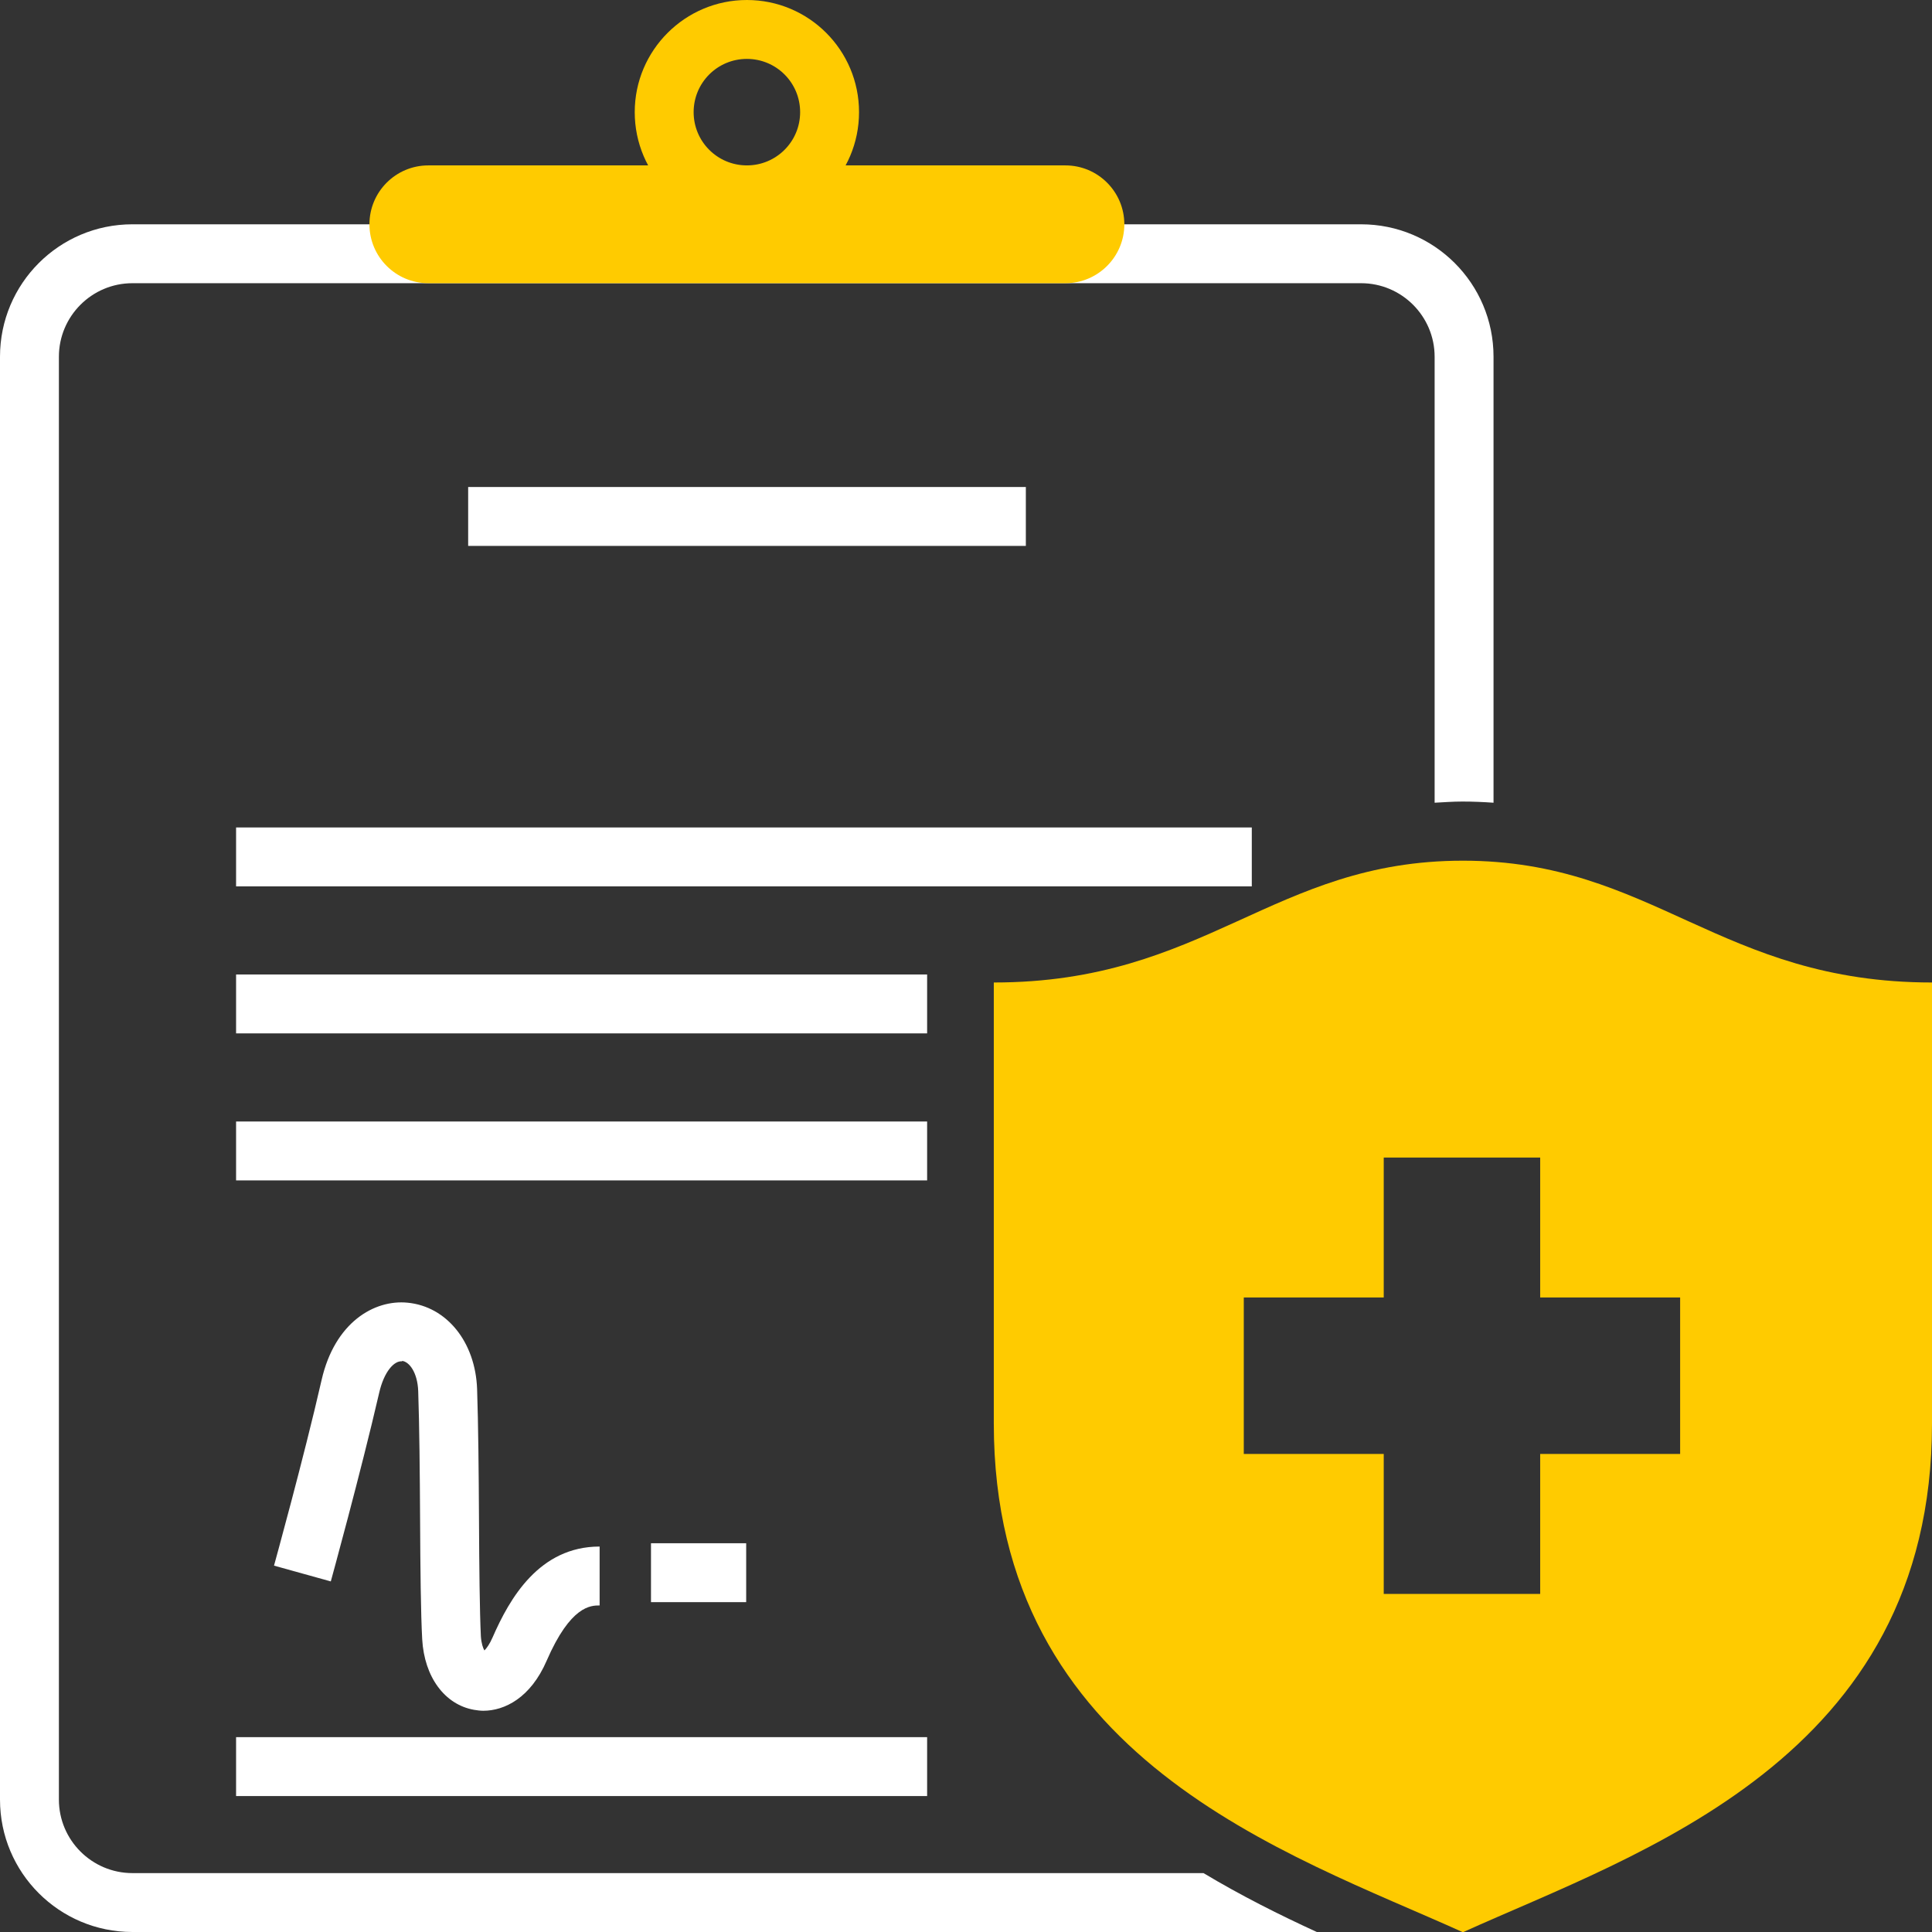 <svg xmlns="http://www.w3.org/2000/svg" id="Layer_2" data-name="Layer 2" viewBox="0 0 82 82"><rect x="0" y="0" width="82" height="82" fill="#333333" stroke="none"/><defs><style>      .cls-1 {        fill: #ffcb00;      }      .cls-2 {        fill: #fff;      }    </style></defs><g id="Layer_3" data-name="Layer 3"><g><path class="cls-1" d="M62.09,36.53c-8.07,0-10.91,5.17-19.91,5.17v18.72c0,14.26,12.49,18.23,19.91,21.59,7.42-3.36,19.91-7.33,19.91-21.59v-18.72c-9,0-11.85-5.17-19.91-5.17ZM71.31,61.71h-5.94v5.94h-6.64v-5.94h-5.94v-6.64h5.94v-5.94h6.64v5.94h5.94v6.64Z"></path><g><rect class="cls-2" x="10.02" y="73.73" width="29.33" height="2.5"></rect><path class="cls-2" d="M17.06,57.76c.31.03.66.49.69,1.28.05,1.45.07,3.5.08,5.47.01,2.05.03,3.99.09,5.07.09,1.59.95,2.77,2.2,2.99.13.02.26.04.39.04.91,0,2.01-.55,2.69-2.12,1.02-2.35,1.88-2.35,2.25-2.35v-2.5c-2.56,0-3.82,2.2-4.54,3.85-.13.3-.26.47-.35.56-.06-.1-.13-.3-.15-.6-.05-1.02-.07-2.93-.08-4.95-.01-1.99-.03-4.05-.08-5.54-.07-2-1.29-3.51-2.95-3.67-1.41-.14-3.09.83-3.65,3.28-.76,3.33-2.01,7.84-2.02,7.88l2.41.67s1.27-4.61,2.05-7.99c.21-.93.65-1.39.98-1.35Z"></path><rect class="cls-2" x="27.63" y="65.5" width="4.04" height="2.5"></rect><rect class="cls-2" x="10.02" y="47.6" width="29.33" height="2.5"></rect><rect class="cls-2" x="10.02" y="41.36" width="29.33" height="2.5"></rect><rect class="cls-2" x="10.02" y="35.12" width="43.11" height="2.5"></rect><rect class="cls-2" x="19.87" y="20.67" width="23.67" height="2.5"></rect></g><path class="cls-2" d="M5.62,79.5c-1.72,0-3.12-1.4-3.12-3.12V15.14c0-1.72,1.4-3.12,3.12-3.12h52.15c1.72,0,3.12,1.4,3.12,3.12v18.93c.39-.02.77-.05,1.18-.05.46,0,.89.02,1.32.05V15.14c0-3.11-2.52-5.62-5.62-5.62H5.62c-3.11,0-5.62,2.52-5.62,5.62v61.24c0,3.11,2.52,5.62,5.62,5.62h50.27c-1.57-.72-3.21-1.54-4.81-2.5H5.62Z"></path><path class="cls-1" d="M31.7,0c-2.62,0-4.76,2.13-4.76,4.76s2.13,4.76,4.76,4.76,4.76-2.13,4.76-4.76-2.13-4.76-4.76-4.76ZM31.7,7.02c-1.25,0-2.26-1.01-2.26-2.26s1.01-2.26,2.26-2.26,2.26,1.01,2.26,2.26-1.01,2.26-2.26,2.26Z"></path><path class="cls-1" d="M45.22,12.02h-27.04c-1.38,0-2.5-1.12-2.5-2.5s1.12-2.5,2.5-2.5h27.04c1.38,0,2.5,1.12,2.5,2.5s-1.12,2.5-2.5,2.5Z"></path></g></g></svg>